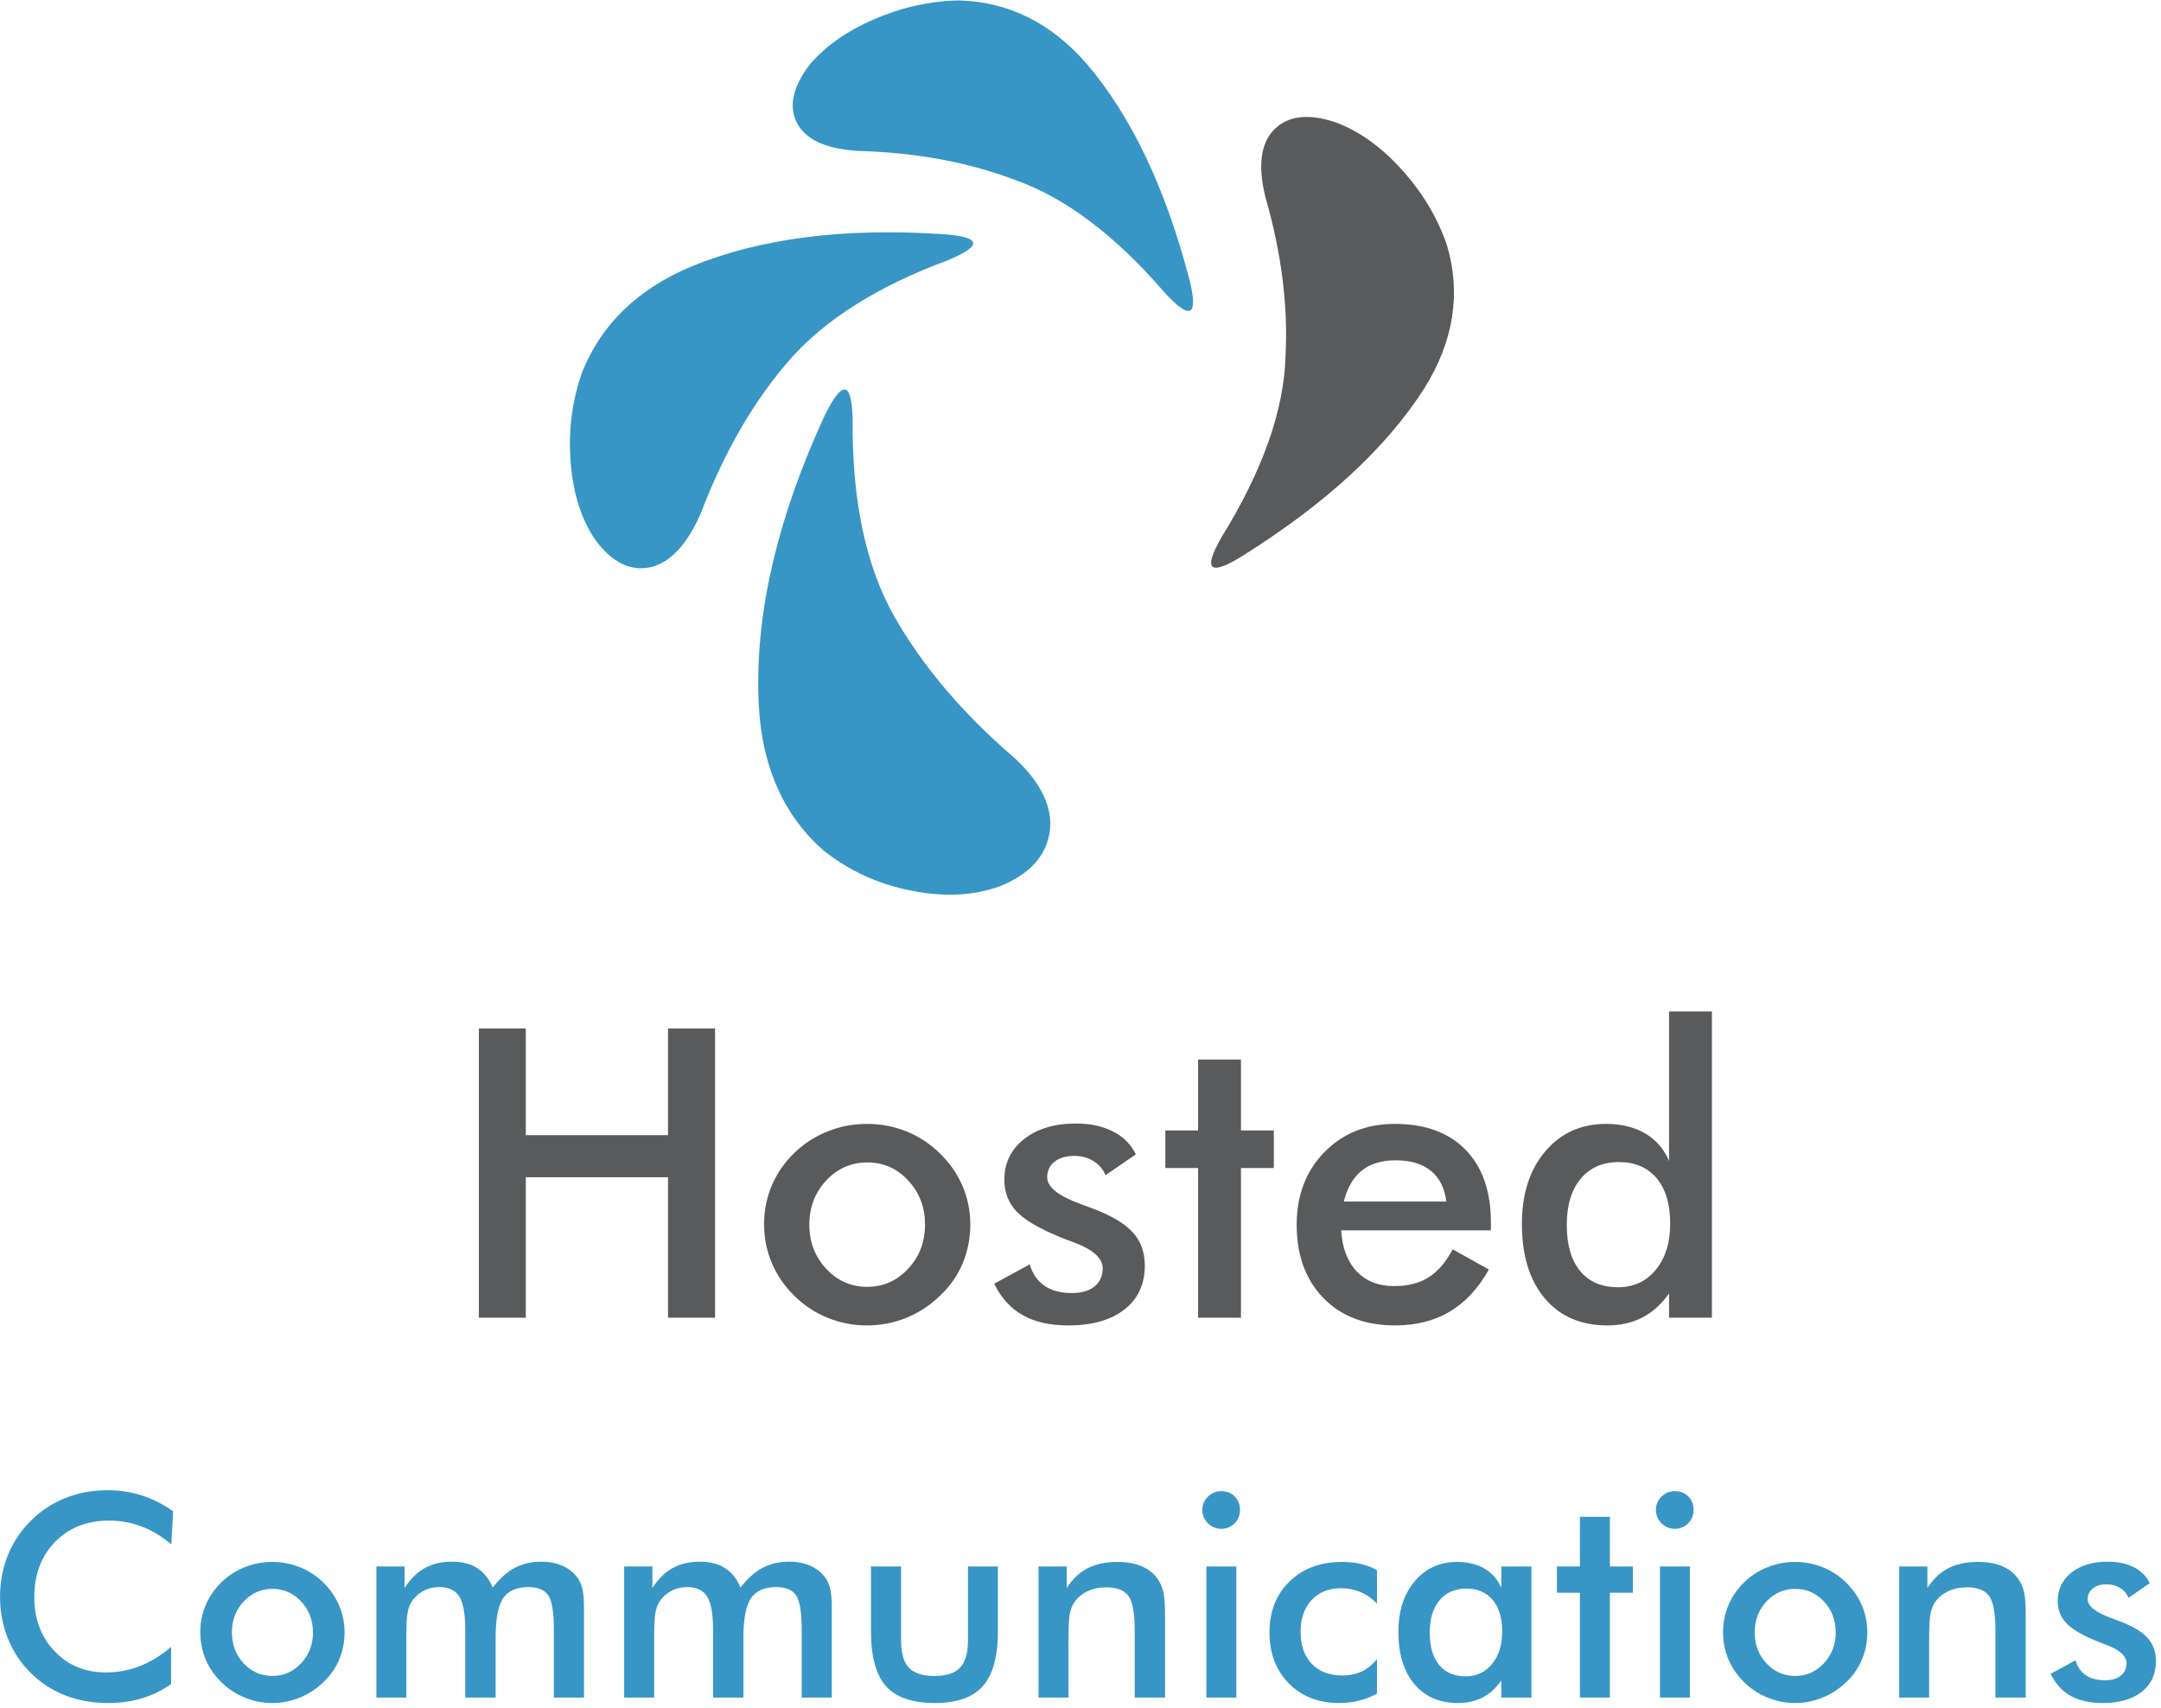 <?xml version="1.0" encoding="UTF-8" standalone="no"?>
<svg
   xmlns:dc="http://purl.org/dc/elements/1.1/"
   xmlns:cc="http://creativecommons.org/ns#"
   xmlns:rdf="http://www.w3.org/1999/02/22-rdf-syntax-ns#"
   xmlns:svg="http://www.w3.org/2000/svg"
   xmlns="http://www.w3.org/2000/svg"
   viewBox="0 0 356 281.333"
   height="281.333"
   width="356"
   xml:space="preserve"
   id="svg2"
   version="1.1"><defs
     id="defs6" /><g
     transform="matrix(1.333,0,0,-1.333,0,281.333)"
     id="g10"><g
       transform="scale(0.1)"
       id="g12"><path
         id="path14"
         style="fill:#595a5b;fill-opacity:1;fill-rule:evenodd;stroke:none"
         d="m 1510.2,1447.5 c 50.35,81.68 76.52,155.86 78.51,222.5 3.32,62.34 -5,128.16 -25,197.5 -9.33,38.36 -5.66,66.02 11.02,83.01 16.99,16.99 42.15,20 75.47,8.98 29.02,-10.66 56.36,-30.15 82.03,-58.47 25.66,-28.36 44.33,-59.5 55.97,-93.52 17.66,-59.65 8.36,-118.67 -28,-176.99 -47.31,-73.99 -122.5,-143.17 -225.47,-207.5 -40.35,-25 -48.52,-16.84 -24.53,24.49" /><path
         id="path16"
         style="fill:#3796c6;fill-opacity:1;fill-rule:evenodd;stroke:none"
         d="m 1018.71,1596.02 c -56.991,-124.03 -84.179,-238.52 -81.48,-343.52 1.641,-83.01 28.469,-147.34 80.47,-193.01 31.36,-25 67.18,-41.48 107.5,-49.49 40.66,-8.32 77.34,-6.64 110,5 36.68,14.69 57.34,36.99 62.03,66.99 4.33,29.69 -9.69,59.85 -42.03,90.51 -65,55.66 -115.16,114.69 -150.47,176.99 -35,62.35 -52.03,143.67 -51.02,244.03 -1.33,46.64 -13.01,47.5 -35,2.5 m 147.5,225 c -122.34,8.32 -226.011,-4.85 -311.011,-39.5 -67,-28 -112.308,-71.83 -135.98,-131.52 -12.34,-35.31 -16.989,-72.15 -14.02,-110.51 3,-38.32 13,-70.15 30,-95.47 20.66,-28.36 43.512,-39.84 68.512,-34.53 24.648,5.67 45.508,28.01 62.5,67.03 28.668,75 64.84,137.66 108.519,187.97 43.98,50.67 109.65,92.19 196.99,124.53 43.01,17.97 41.17,28.64 -5.51,32 m 273.01,-72 c -61.33,70.98 -122.85,117.31 -184.49,138.99 -57.7,21.99 -122.35,33.98 -194.03,36.01 -39.33,2.31 -64.489,13.64 -75.501,33.99 -10.668,20.35 -5.82,44.18 14.531,71.48 18.98,23.01 45.66,42.03 80,57.03 34.65,15 69.8,22.82 105.47,23.48 61.01,-1.64 113.51,-27.66 157.5,-78.01 55.35,-64.65 97.85,-153.98 127.5,-267.97 11.01,-44.68 0.66,-49.68 -30.98,-15" /><path
         id="path18"
         style="fill:#595a5b;fill-opacity:1;fill-rule:nonzero;stroke:none"
         d="m 591.84,481.988 v 357.5 h 57.961 V 707.621 H 825.59 v 131.867 h 58.121 v -357.5 H 825.59 V 655.59 H 649.801 V 481.988 Z m 551.36,115 c 0,21.453 -6.95,39.614 -20.78,54.532 -13.75,14.89 -30.62,22.351 -50.62,22.351 -19.92,0 -36.84,-7.461 -50.78,-22.351 -13.87,-14.918 -20.79,-33.079 -20.79,-54.532 0,-21.476 6.92,-39.648 20.79,-54.527 13.94,-14.922 30.86,-22.34 50.78,-22.34 19.76,0 36.6,7.418 50.47,22.34 13.94,14.879 20.93,33.051 20.93,54.527 z m -198.899,0.473 c 0,16.949 3.16,32.969 9.527,47.969 6.442,15.082 15.703,28.48 27.813,40.16 11.879,11.558 25.509,20.39 40.939,26.558 15.51,6.25 31.76,9.372 48.75,9.372 17.38,0 33.75,-3.122 49.06,-9.372 15.39,-6.168 29.22,-15.269 41.41,-27.347 12.18,-11.871 21.44,-25.313 27.81,-40.313 6.33,-14.918 9.53,-30.578 9.53,-47.027 0,-17.109 -3.12,-33.121 -9.37,-48.121 -6.25,-14.93 -15.43,-28.129 -27.5,-39.692 -12.74,-12.308 -26.8,-21.558 -42.19,-27.808 -15.43,-6.25 -31.68,-9.379 -48.75,-9.379 -16.8,0 -32.93,3.129 -48.44,9.379 -15.43,6.25 -29.179,15.308 -41.249,27.18 -12.192,12.07 -21.481,25.628 -27.813,40.628 -6.367,15 -9.527,30.942 -9.527,47.813 z" /><path
         id="path20"
         style="fill:#595a5b;fill-opacity:1;fill-rule:nonzero;stroke:none"
         d="m 1228.71,524.02 43.91,23.91 c 3.32,-11.559 9.37,-20.391 18.12,-26.41 8.75,-6.051 20.04,-9.059 33.91,-9.059 11.87,0 21.17,2.699 27.97,8.129 6.76,5.5 10.15,13 10.15,22.5 0,12.5 -12.03,23.199 -36.09,32.18 -8.13,2.89 -14.45,5.351 -18.91,7.351 -24.68,10.188 -41.99,20.539 -51.87,31.09 -9.81,10.629 -14.69,23.519 -14.69,38.75 0,20.629 8.05,37.34 24.22,50.16 16.25,12.891 37.69,19.367 64.37,19.367 17.9,0 33.21,-3.359 45.94,-10 12.81,-6.558 22.11,-15.937 27.97,-28.117 l -37.5,-25.781 c -2.81,7.262 -7.73,13.039 -14.69,17.34 -6.87,4.371 -14.84,6.558 -23.9,6.558 -10.12,0 -18.24,-2.418 -24.38,-7.187 -6.05,-4.801 -9.06,-11.211 -9.06,-19.211 0,-12.11 13.63,-23.09 40.94,-32.969 8.63,-3.133 15.31,-5.633 20,-7.5 21.33,-8.562 36.6,-18.133 45.78,-28.75 9.26,-10.633 13.9,-23.91 13.9,-39.851 0,-23.122 -8.39,-41.25 -25.15,-54.372 -16.8,-13.128 -39.92,-19.687 -69.38,-19.687 -22.61,0 -41.4,4.219 -56.4,12.66 -15,8.508 -26.72,21.481 -35.16,38.899 z" /><path
         id="path22"
         style="fill:#595a5b;fill-opacity:1;fill-rule:nonzero;stroke:none"
         d="m 1480.66,481.988 v 185 h -40.46 v 46.41 h 40.46 v 87.653 h 52.97 v -87.653 h 40.63 v -46.41 h -40.63 v -185 z" /><path
         id="path24"
         style="fill:#595a5b;fill-opacity:1;fill-rule:nonzero;stroke:none"
         d="m 1842.5,589.961 h -185 c 1.25,-21.68 7.66,-38.59 19.22,-50.781 11.56,-12.11 26.91,-18.129 46.09,-18.129 17.07,0 31.29,3.597 42.66,10.789 11.44,7.18 21.41,18.75 29.84,34.68 l 44.69,-25 c -13.05,-23.239 -29.14,-40.579 -48.28,-52.032 -19.18,-11.328 -41.72,-17.027 -67.66,-17.027 -37.11,0 -66.64,11.289 -88.59,33.91 -21.99,22.578 -32.97,52.809 -32.97,90.617 0,36.25 11.33,66.024 34.06,89.383 22.7,23.43 51.88,35.149 87.5,35.149 37.27,0 66.33,-10.7 87.19,-32.032 20.82,-21.367 31.25,-51.207 31.25,-89.527 z m -55,35.629 c -2.11,16.558 -8.44,29.14 -19.06,37.808 -10.55,8.75 -25,13.122 -43.44,13.122 -17.42,0 -31.41,-4.219 -42.03,-12.649 -10.55,-8.441 -17.93,-21.211 -22.19,-38.281 z" /><path
         id="path26"
         style="fill:#595a5b;fill-opacity:1;fill-rule:nonzero;stroke:none"
         d="m 2064.1,598.398 c 0,23.942 -5.58,42.582 -16.72,55.942 -11.17,13.32 -26.72,20 -46.72,20 -20,0 -35.74,-6.879 -47.18,-20.629 -11.49,-13.75 -17.19,-32.813 -17.19,-57.191 0,-24.61 5.51,-43.551 16.56,-56.872 11.02,-13.359 26.64,-20 46.88,-20 19.14,0 34.68,7.192 46.56,21.563 11.87,14.379 17.81,33.437 17.81,57.187 z m -1.4,262.032 h 52.96 V 481.988 h -52.96 v 30 c -9.5,-13.359 -20.55,-23.277 -33.13,-29.84 -12.62,-6.449 -27.03,-9.687 -43.28,-9.687 -32.74,0 -58.52,11.168 -77.34,33.59 -18.75,22.39 -28.13,53.008 -28.13,91.879 0,36.949 9.57,66.8 28.75,89.531 19.26,22.699 44.38,34.059 75.31,34.059 18.83,0 35,-3.981 48.44,-11.872 13.44,-7.929 23.2,-19.296 29.38,-34.058 z" /><path
         id="path28"
         style="fill:#3796c6;fill-opacity:1;fill-rule:nonzero;stroke:none"
         d="m 211.762,201.879 c -11.563,9.762 -23.75,17.101 -36.563,22.031 -12.82,4.879 -26.25,7.34 -40.32,7.34 -27.418,0 -49.68,-8.828 -66.867,-26.41 -17.113,-17.5 -25.633,-40.231 -25.633,-68.121 0,-26.989 8.32,-49.297 25,-66.879 16.641,-17.5 37.699,-26.25 63.133,-26.25 14.879,0 28.976,2.582 42.34,7.82 13.437,5.309 26.289,13.199 38.597,23.75 V 29.219 c -10.937,-7.809 -22.898,-13.668 -35.789,-17.5 -12.808,-3.949 -26.789,-5.938 -41.871,-5.938 -19.18,0 -36.879,3.129 -53.129,9.379 C 64.488,21.48 50.27,30.781 38.012,42.969 25.82,54.922 16.449,68.981 9.879,85.16 3.32,101.41 0.039,118.672 0.039,137.031 c 0,18.321 3.281,35.547 9.84,51.719 6.57,16.129 16.019,30.309 28.441,42.5 12.379,12.27 26.602,21.602 42.66,27.969 16.008,6.332 33.429,9.531 52.179,9.531 14.692,0 28.68,-2.148 42.039,-6.41 13.321,-4.289 26.25,-10.781 38.75,-19.531 z m 175,-108.91 c 0,15.082 -4.852,27.851 -14.532,38.281 -9.691,10.391 -21.57,15.629 -35.628,15.629 -13.872,0 -25.704,-5.238 -35.473,-15.629 -9.68,-10.43 -14.527,-23.199 -14.527,-38.281 0,-15 4.847,-27.738 14.527,-38.129 9.769,-10.43 21.601,-15.621 35.473,-15.621 13.949,0 25.777,5.191 35.468,15.621 9.77,10.391 14.692,23.129 14.692,38.129 z m -139.223,0.312 c 0,11.879 2.231,23.047 6.723,33.598 4.449,10.5 10.937,19.883 19.367,28.121 8.32,8.121 17.891,14.301 28.75,18.59 10.82,4.379 22.109,6.57 33.91,6.57 12.191,0 23.633,-2.191 34.371,-6.57 10.82,-4.289 20.512,-10.621 29.07,-19.059 8.508,-8.359 15,-17.769 19.372,-28.281 4.449,-10.43 6.718,-21.41 6.718,-32.969 0,-11.871 -2.191,-23.082 -6.558,-33.59 C 414.879,49.141 408.48,39.879 400.039,31.879 391.172,23.32 381.328,16.879 370.512,12.5 359.648,8.051 348.238,5.781 336.289,5.781 c -11.68,0 -22.93,2.27 -33.75,6.719 -10.859,4.379 -20.469,10.66 -28.91,18.91 -8.551,8.43 -15.078,17.891 -19.527,28.43 -4.372,10.512 -6.563,21.641 -6.563,33.441 z" /><path
         id="path30"
         style="fill:#3796c6;fill-opacity:1;fill-rule:nonzero;stroke:none"
         d="M 502.191,12.5 H 465.16 V 174.531 H 500 v -26.562 c 7.379,11.332 15.781,19.57 25.16,24.691 9.449,5.192 20.539,7.809 33.281,7.809 12.688,0 23.161,-2.66 31.399,-7.969 8.32,-5.309 14.691,-13.359 19.07,-24.059 8.512,11.129 17.57,19.258 27.18,24.368 9.691,5.082 20.672,7.66 32.969,7.66 10.711,0 20.043,-1.989 27.972,-5.938 8.008,-3.871 14.258,-9.531 18.75,-17.031 1.949,-3.551 3.438,-7.77 4.379,-12.66 1.012,-4.918 1.559,-11.949 1.559,-21.09 V 12.5 h -37.188 v 83.281 c 0,21.758 -2.301,36.098 -6.871,42.969 -4.609,6.871 -12.82,10.309 -24.691,10.309 -14.61,0 -25,-4.649 -31.25,-13.899 -6.168,-9.301 -9.219,-25.551 -9.219,-48.75 V 12.5 H 575 v 83.281 c 0,20 -2.461,33.828 -7.34,41.559 -4.808,7.82 -13.09,11.719 -24.851,11.719 -7.297,0 -13.981,-1.68 -20,-5 -6.047,-3.36 -10.86,-7.887 -14.368,-13.59 -2.312,-3.75 -3.91,-8.399 -4.851,-13.91 -0.93,-5.43 -1.399,-15.469 -1.399,-30.149 z" /><path
         id="path32"
         style="fill:#3796c6;fill-opacity:1;fill-rule:nonzero;stroke:none"
         d="M 808.441,12.5 H 771.41 v 162.031 h 34.84 v -26.562 c 7.379,11.332 15.781,19.57 25.16,24.691 9.449,5.192 20.539,7.809 33.281,7.809 12.688,0 23.161,-2.66 31.399,-7.969 8.32,-5.309 14.691,-13.359 19.07,-24.059 8.512,11.129 17.57,19.258 27.18,24.368 9.691,5.082 20.672,7.66 32.969,7.66 10.711,0 20.043,-1.989 27.971,-5.938 8.01,-3.871 14.26,-9.531 18.75,-17.031 1.95,-3.551 3.44,-7.77 4.38,-12.66 1.01,-4.918 1.56,-11.949 1.56,-21.09 V 12.5 h -37.189 v 83.281 c 0,21.758 -2.301,36.098 -6.871,42.969 -4.609,6.871 -12.82,10.309 -24.691,10.309 -14.61,0 -25,-4.649 -31.25,-13.899 -6.168,-9.301 -9.219,-25.551 -9.219,-48.75 V 12.5 h -37.5 v 83.281 c 0,20 -2.461,33.828 -7.34,41.559 -4.808,7.82 -13.09,11.719 -24.851,11.719 -7.297,0 -13.981,-1.68 -20,-5 -6.047,-3.36 -10.86,-7.887 -14.368,-13.59 -2.312,-3.75 -3.91,-8.399 -4.851,-13.91 -0.93,-5.43 -1.399,-15.469 -1.399,-30.149 z" /><path
         id="path34"
         style="fill:#3796c6;fill-opacity:1;fill-rule:nonzero;stroke:none"
         d="M 1113.59,174.531 V 83.281 c 0,-15.742 3.21,-27.031 9.69,-33.902 6.45,-6.797 16.95,-10.16 31.56,-10.16 14.57,0 25.08,3.363 31.57,10.16 6.56,6.871 9.84,18.16 9.84,33.902 v 91.25 h 37.03 V 94.379 c 0,-31.059 -6.21,-53.598 -18.59,-67.66 -12.42,-13.988 -32.19,-20.938 -59.38,-20.938 -27.73,0 -47.81,6.918 -60.31,20.777 -12.42,13.953 -18.59,36.562 -18.59,67.82 v 80.152 z" /><path
         id="path36"
         style="fill:#3796c6;fill-opacity:1;fill-rule:nonzero;stroke:none"
         d="m 1283.44,12.5 v 162.031 h 34.84 v -26.562 c 7.38,11.25 16.1,19.41 26.1,24.531 10.07,5.078 22.34,7.66 36.71,7.66 12.07,0 22.35,-1.961 30.79,-5.781 8.51,-3.758 15.15,-9.379 19.84,-16.879 2.89,-4.488 5,-9.691 6.25,-15.621 1.25,-5.938 1.87,-16.328 1.87,-31.098 V 12.5 h -37.5 v 83.281 c 0,21.25 -2.61,35.348 -7.81,42.34 -5.12,7.078 -14.3,10.629 -27.5,10.629 -8.67,0 -16.37,-1.641 -23.12,-4.84 -6.8,-3.25 -12.15,-7.738 -16.1,-13.441 -2.73,-3.867 -4.65,-8.867 -5.78,-15 -1.05,-6.168 -1.56,-15.86 -1.56,-29.059 V 12.5 Z" /><path
         id="path38"
         style="fill:#3796c6;fill-opacity:1;fill-rule:nonzero;stroke:none"
         d="m 1485.9,244.531 c 0,6.25 2.26,11.641 6.87,16.25 4.69,4.571 10.2,6.879 16.57,6.879 6.64,0 12.18,-2.191 16.56,-6.57 4.37,-4.371 6.56,-9.918 6.56,-16.559 0,-6.562 -2.26,-12.152 -6.72,-16.722 -4.49,-4.489 -9.96,-6.719 -16.4,-6.719 -6.37,0 -11.88,2.269 -16.57,6.879 -4.61,4.691 -6.87,10.191 -6.87,16.562 z m 5,-70 h 37.031 V 12.5 H 1490.9 Z" /><path
         id="path40"
         style="fill:#3796c6;fill-opacity:1;fill-rule:nonzero;stroke:none"
         d="m 1701.72,128.441 c -5.63,6.25 -12.27,10.969 -19.84,14.219 -7.62,3.32 -15.79,5 -24.54,5 -15.11,0 -27.26,-4.93 -36.4,-14.691 -9.06,-9.809 -13.6,-22.77 -13.6,-38.91 0,-16.867 4.57,-30.148 13.75,-39.84 9.14,-9.609 21.8,-14.379 37.97,-14.379 8.95,0 16.96,1.641 24.06,5 7.08,3.442 13.29,8.52 18.6,15.32 V 17.5 c -6.8,-3.871 -14.06,-6.762 -21.88,-8.75 -7.81,-1.949 -16.09,-2.969 -24.84,-2.969 -25.43,0 -46.17,8.051 -62.19,24.219 -15.93,16.25 -23.9,37.23 -23.9,62.969 0,26.133 8.28,47.191 24.84,63.121 16.56,16.019 38.2,24.07 65,24.07 8.44,0 16.13,-0.859 23.13,-2.5 7.07,-1.68 13.67,-4.219 19.84,-7.66 z" /><path
         id="path42"
         style="fill:#3796c6;fill-opacity:1;fill-rule:nonzero;stroke:none"
         d="m 1892.58,12.5 h -37.19 v 21.09 c -6.56,-9.371 -14.3,-16.359 -23.12,-20.93 -8.87,-4.57 -18.99,-6.879 -30.32,-6.879 -22.93,0 -40.93,7.809 -54.06,23.438 -13.12,15.703 -19.69,37.23 -19.69,64.531 0,25.82 6.72,46.641 20.16,62.5 13.44,15.941 30.94,23.91 52.5,23.91 13.2,0 24.53,-2.781 33.91,-8.281 9.45,-5.551 16.32,-13.52 20.62,-23.91 v 26.562 h 37.19 z m -36.1,81.559 c 0,16.761 -3.9,29.769 -11.71,39.062 -7.82,9.379 -18.72,14.07 -32.66,14.07 -14.06,0 -25.12,-4.851 -33.13,-14.531 -8.04,-9.609 -12.03,-22.93 -12.03,-40 0,-17.191 3.83,-30.469 11.57,-39.852 7.81,-9.367 18.75,-14.059 32.81,-14.059 13.32,0 24.14,5.039 32.5,15.16 8.44,10.191 12.65,23.59 12.65,40.148 z" /><path
         id="path44"
         style="fill:#3796c6;fill-opacity:1;fill-rule:nonzero;stroke:none"
         d="m 1952.54,12.5 v 129.531 h -28.44 v 32.5 h 28.44 v 61.41 h 37.03 v -61.41 h 28.44 v -32.5 h -28.44 V 12.5 Z" /><path
         id="path46"
         style="fill:#3796c6;fill-opacity:1;fill-rule:nonzero;stroke:none"
         d="m 2046.45,244.531 c 0,6.25 2.26,11.641 6.87,16.25 4.69,4.571 10.2,6.879 16.56,6.879 6.64,0 12.19,-2.191 16.57,-6.57 4.37,-4.371 6.56,-9.918 6.56,-16.559 0,-6.562 -2.27,-12.152 -6.72,-16.722 -4.49,-4.489 -9.96,-6.719 -16.41,-6.719 -6.36,0 -11.87,2.269 -16.56,6.879 -4.61,4.691 -6.87,10.191 -6.87,16.562 z m 5,-70 h 37.031 V 12.5 H 2051.45 Z" /><path
         id="path48"
         style="fill:#3796c6;fill-opacity:1;fill-rule:nonzero;stroke:none"
         d="m 2268.67,92.969 c 0,15.082 -4.84,27.851 -14.53,38.281 -9.69,10.391 -21.56,15.629 -35.62,15.629 -13.87,0 -25.71,-5.238 -35.47,-15.629 -9.69,-10.43 -14.53,-23.199 -14.53,-38.281 0,-15 4.84,-27.738 14.53,-38.129 9.76,-10.43 21.6,-15.621 35.47,-15.621 13.94,0 25.78,5.191 35.46,15.621 9.77,10.391 14.69,23.129 14.69,38.129 z m -139.22,0.312 c 0,11.879 2.23,23.047 6.72,33.598 4.45,10.5 10.94,19.883 19.38,28.121 8.32,8.121 17.89,14.301 28.75,18.59 10.82,4.379 22.11,6.57 33.9,6.57 12.19,0 23.64,-2.191 34.38,-6.57 10.82,-4.289 20.51,-10.621 29.06,-19.059 8.52,-8.359 15,-17.769 19.38,-28.281 4.45,-10.43 6.71,-21.41 6.71,-32.969 0,-11.871 -2.18,-23.082 -6.56,-33.59 -4.37,-10.551 -10.78,-19.812 -19.22,-27.812 -8.86,-8.559 -18.71,-15 -29.53,-19.379 -10.86,-4.449 -22.26,-6.719 -34.22,-6.719 -11.68,0 -22.93,2.27 -33.75,6.719 -10.86,4.379 -20.47,10.66 -28.9,18.91 -8.56,8.43 -15.08,17.891 -19.53,28.43 -4.38,10.512 -6.57,21.641 -6.57,33.441 z" /><path
         id="path50"
         style="fill:#3796c6;fill-opacity:1;fill-rule:nonzero;stroke:none"
         d="m 2347.11,12.5 v 162.031 h 34.84 v -26.562 c 7.39,11.25 16.1,19.41 26.1,24.531 10.07,5.078 22.34,7.66 36.72,7.66 12.07,0 22.34,-1.961 30.78,-5.781 8.51,-3.758 15.15,-9.379 19.84,-16.879 2.89,-4.488 5,-9.691 6.25,-15.621 1.25,-5.938 1.88,-16.328 1.88,-31.098 V 12.5 h -37.5 v 83.281 c 0,21.25 -2.62,35.348 -7.82,42.34 -5.11,7.078 -14.29,10.629 -27.5,10.629 -8.67,0 -16.36,-1.641 -23.12,-4.84 -6.8,-3.25 -12.15,-7.738 -16.1,-13.441 -2.73,-3.867 -4.64,-8.867 -5.78,-15 -1.05,-6.168 -1.56,-15.86 -1.56,-29.059 V 12.5 Z" /><path
         id="path52"
         style="fill:#3796c6;fill-opacity:1;fill-rule:nonzero;stroke:none"
         d="m 2534.26,41.879 30.78,16.711 c 2.26,-8.039 6.48,-14.18 12.66,-18.43 6.13,-4.18 14.06,-6.25 23.75,-6.25 8.32,0 14.84,1.871 19.53,5.621 4.68,3.828 7.03,9.059 7.03,15.629 0,8.82 -8.44,16.398 -25.31,22.648 -5.63,2.07 -10,3.793 -13.13,5.16 -17.3,7.191 -29.37,14.453 -36.25,21.871 -6.87,7.39 -10.31,16.332 -10.31,26.879 0,14.453 5.62,26.172 16.87,35.16 11.33,9.062 26.41,13.59 45.16,13.59 12.5,0 23.2,-2.309 32.19,-6.879 8.94,-4.61 15.47,-11.168 19.53,-19.68 l -26.25,-18.129 c -1.99,5.078 -5.43,9.141 -10.31,12.188 -4.81,3.011 -10.4,4.531 -16.72,4.531 -7.11,0 -12.78,-1.719 -17.03,-5.16 -4.3,-3.36 -6.41,-7.77 -6.41,-13.281 0,-8.438 9.57,-16.168 28.75,-23.118 6.01,-2.191 10.66,-3.992 13.91,-5.32 15,-5.93 25.66,-12.652 32.03,-20.152 6.44,-7.418 9.68,-16.68 9.68,-27.809 0,-16.25 -5.89,-28.988 -17.65,-38.129 -11.68,-9.141 -27.81,-13.75 -48.44,-13.75 -15.86,0 -29.02,2.969 -39.53,8.91 -10.43,5.93 -18.59,15 -24.53,27.188 z" /></g></g></svg>